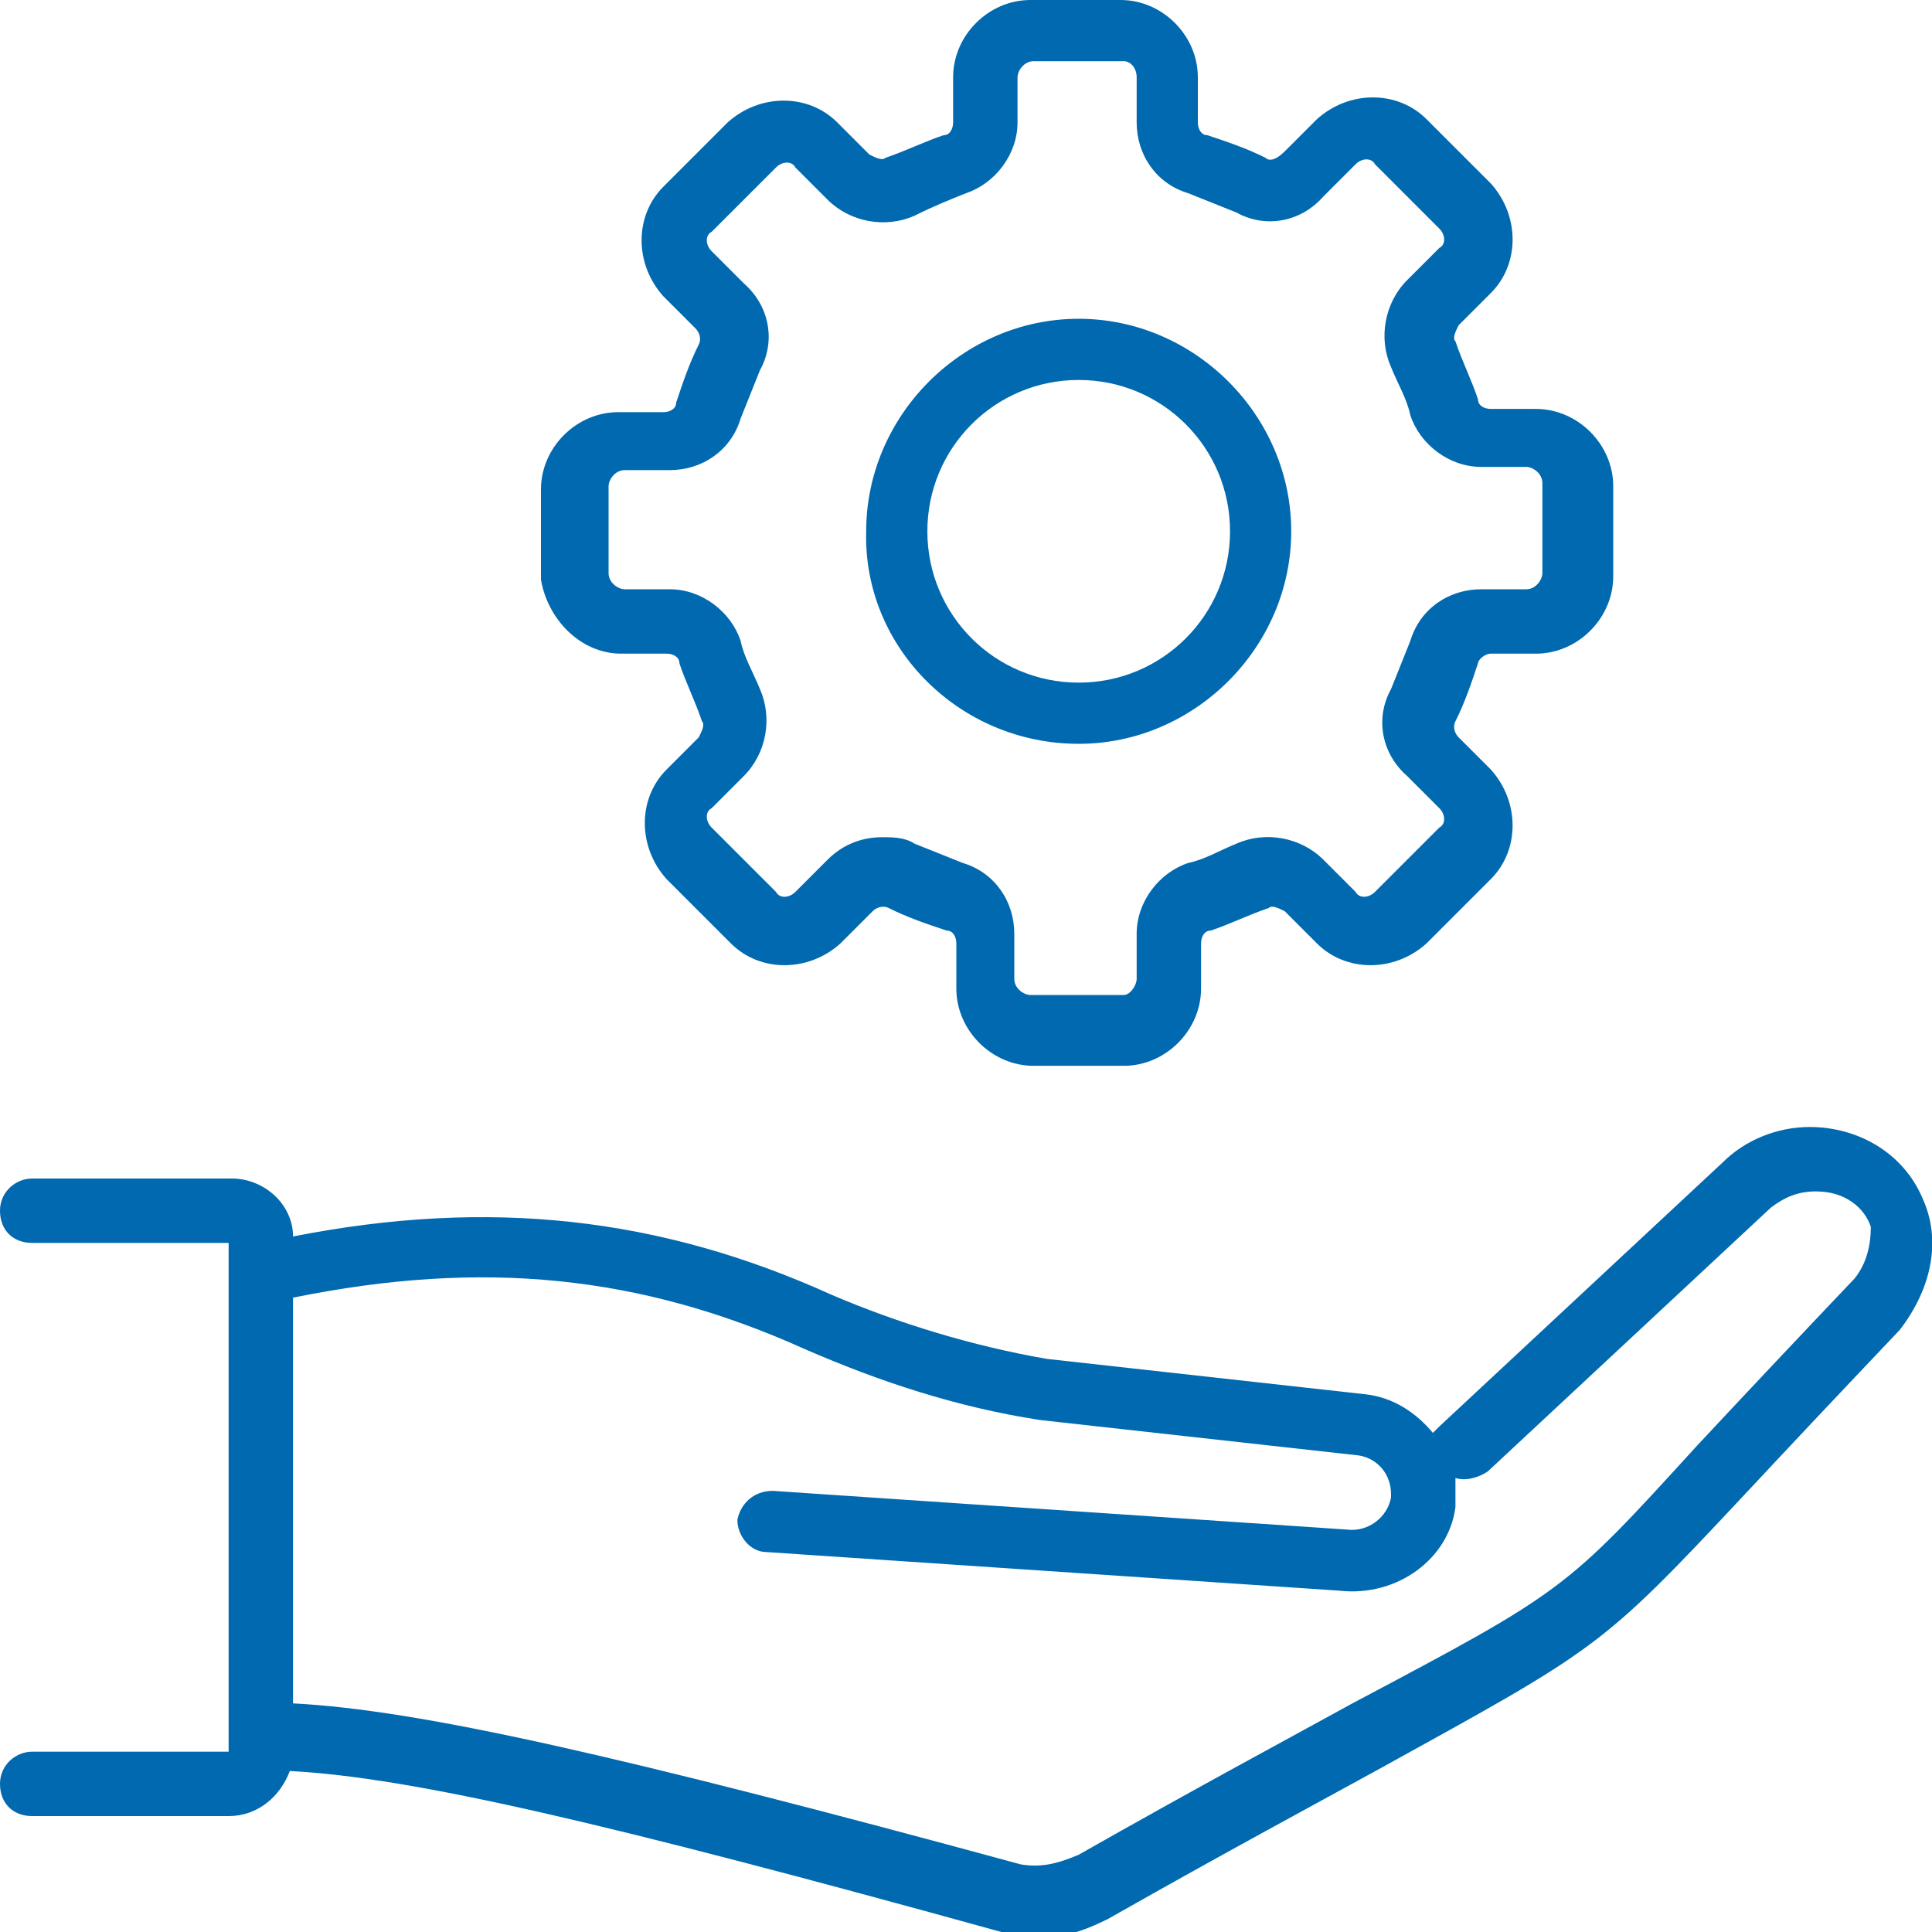 <?xml version="1.0" encoding="UTF-8"?>
<svg xmlns="http://www.w3.org/2000/svg" xmlns:xlink="http://www.w3.org/1999/xlink" version="1.1" id="Ebene_1" x="0px" y="0px" viewBox="0 0 60 60" style="enable-background:new 0 0 60 60;" xml:space="preserve">
<style type="text/css">
	.st0{fill:#0069AF;}
</style>
<path class="st0" d="M19.3,20.3h1.4c0.2,0,0.4,0.1,0.4,0.3c0.2,0.6,0.5,1.2,0.7,1.8c0.1,0.1,0,0.3-0.1,0.5l-1,1  c-0.9,0.9-0.9,2.4,0,3.4l2,2c0.9,0.9,2.4,0.9,3.4,0l1-1c0.1-0.1,0.3-0.2,0.5-0.1c0.6,0.3,1.2,0.5,1.8,0.7c0.2,0,0.3,0.2,0.3,0.4v1.4  c0,1.3,1.1,2.4,2.4,2.4h2.8c1.3,0,2.4-1.1,2.4-2.4v-1.4c0-0.2,0.1-0.4,0.3-0.4c0.6-0.2,1.2-0.5,1.8-0.7c0.1-0.1,0.3,0,0.5,0.1l1,1  c0.9,0.9,2.4,0.9,3.4,0l2-2c0.9-0.9,0.9-2.4,0-3.4l-1-1c-0.1-0.1-0.2-0.3-0.1-0.5c0.3-0.6,0.5-1.2,0.7-1.8c0-0.1,0.2-0.3,0.4-0.3  h1.4c1.3,0,2.4-1.1,2.4-2.4v-2.8c0-1.3-1.1-2.4-2.4-2.4h-1.4c-0.2,0-0.4-0.1-0.4-0.3c-0.2-0.6-0.5-1.2-0.7-1.8  c-0.1-0.1,0-0.3,0.1-0.5l1-1c0.9-0.9,0.9-2.4,0-3.4l-2-2c-0.9-0.9-2.4-0.9-3.4,0l-1,1C39.6,5,39.4,5,39.3,4.9  c-0.6-0.3-1.2-0.5-1.8-0.7c-0.2,0-0.3-0.2-0.3-0.4V2.4c0-1.3-1.1-2.4-2.4-2.4H32c-1.3,0-2.4,1.1-2.4,2.4v1.4c0,0.2-0.1,0.4-0.3,0.4  c-0.6,0.2-1.2,0.5-1.8,0.7c-0.1,0.1-0.3,0-0.5-0.1l-1-1c-0.9-0.9-2.4-0.9-3.4,0l-2,2c-0.9,0.9-0.9,2.4,0,3.4l1,1  c0.1,0.1,0.2,0.3,0.1,0.5c-0.3,0.6-0.5,1.2-0.7,1.8c0,0.2-0.2,0.3-0.4,0.3h-1.4c-1.3,0-2.4,1.1-2.4,2.4v2.8  C17,19.2,18,20.3,19.3,20.3z M18.9,15.1c0-0.2,0.2-0.5,0.5-0.5h1.4c1,0,1.9-0.6,2.2-1.6c0.2-0.5,0.4-1,0.6-1.5  c0.5-0.9,0.3-2-0.5-2.7l-1-1c-0.2-0.2-0.2-0.5,0-0.6l2-2c0.2-0.2,0.5-0.2,0.6,0l1,1c0.7,0.7,1.8,0.9,2.7,0.5C29,6.4,29.5,6.2,30,6  c0.9-0.3,1.6-1.2,1.6-2.2V2.4c0-0.2,0.2-0.5,0.5-0.5h2.8c0.2,0,0.4,0.2,0.4,0.5v1.4c0,1,0.6,1.9,1.6,2.2c0.5,0.2,1,0.4,1.5,0.6  c0.9,0.5,2,0.3,2.7-0.5l1-1c0.2-0.2,0.5-0.2,0.6,0l2,2c0.2,0.2,0.2,0.5,0,0.6l-1,1c-0.7,0.7-0.9,1.8-0.5,2.7c0.2,0.5,0.5,1,0.6,1.5  c0.3,0.9,1.2,1.6,2.2,1.6h1.4c0.2,0,0.5,0.2,0.5,0.5v2.8c0,0.2-0.2,0.5-0.5,0.5h-1.4c-1,0-1.9,0.6-2.2,1.6c-0.2,0.5-0.4,1-0.6,1.5  c-0.5,0.9-0.3,2,0.5,2.7l1,1c0.2,0.2,0.2,0.5,0,0.6l-2,2c-0.2,0.2-0.5,0.2-0.6,0l-1-1c-0.7-0.7-1.8-0.9-2.7-0.5  c-0.5,0.2-1,0.5-1.5,0.6c-0.9,0.3-1.6,1.2-1.6,2.2v1.4c0,0.2-0.2,0.5-0.4,0.5H32c-0.2,0-0.5-0.2-0.5-0.5v-1.4c0-1-0.6-1.9-1.6-2.2  c-0.5-0.2-1-0.4-1.5-0.6c-0.3-0.2-0.7-0.2-1-0.2c-0.6,0-1.2,0.2-1.7,0.7l-1,1c-0.2,0.2-0.5,0.2-0.6,0l-2-2c-0.2-0.2-0.2-0.5,0-0.6  l1-1c0.7-0.7,0.9-1.8,0.5-2.7c-0.2-0.5-0.5-1-0.6-1.5c-0.3-0.9-1.2-1.6-2.2-1.6h-1.4c-0.2,0-0.5-0.2-0.5-0.5V15.1z M33.5,23.1  c3.6,0,6.6-3,6.6-6.6c0-3.6-3-6.6-6.6-6.6c-3.6,0-6.6,3-6.6,6.6C26.8,20.1,29.8,23.1,33.5,23.1z M33.5,11.8c2.6,0,4.7,2.1,4.7,4.7  s-2.1,4.7-4.7,4.7c-2.6,0-4.7-2.1-4.7-4.7S30.9,11.8,33.5,11.8z M59.7,37.2c-0.6-1.4-2-2.2-3.5-2.2c-1,0-2,0.4-2.7,1.1l-8.8,8.2  c-0.1,0.1-0.1,0.1-0.2,0.2c-0.5-0.6-1.2-1.1-2.1-1.2l-9.9-1.1c-2.3-0.4-4.6-1.1-6.7-2c-5.3-2.4-10.6-3-16.7-1.8c0-1-0.9-1.8-1.9-1.8  H1c-0.5,0-1,0.4-1,1s0.4,1,1,1h6.1v15.8H1c-0.5,0-1,0.4-1,1s0.4,1,1,1h6.1c0.9,0,1.6-0.6,1.9-1.4c3.8,0.2,9.8,1.6,22.1,5  c0.4,0.1,0.8,0.2,1.1,0.2c0.7,0,1.4-0.2,2.2-0.6c3.7-2.1,6.5-3.6,8.5-4.7c6.7-3.7,6.8-3.7,11.2-8.4c1.4-1.5,3-3.2,4.9-5.2  C60,40,60.3,38.5,59.7,37.2z M57.6,39.7c-1.9,2-3.5,3.7-4.9,5.2c-4.1,4.5-4.1,4.5-10.7,8c-2,1.1-4.8,2.6-8.5,4.7  c-0.7,0.3-1.2,0.4-1.8,0.3C19.2,54.5,13,53.1,9.1,52.9V40.3c5.9-1.2,10.8-0.7,15.9,1.6c2.3,1,4.7,1.8,7.3,2.2l9.9,1.1  c0.6,0.1,1,0.6,1,1.2c0,0,0,0.1,0,0.1c-0.1,0.6-0.7,1.1-1.4,1l-17.8-1.2c-0.6,0-1,0.4-1.1,0.9c0,0.5,0.4,1,0.9,1l17.8,1.2  c1.8,0.2,3.4-1,3.6-2.6c0-0.2,0-0.3,0-0.4c0-0.2,0-0.4,0-0.5c0.3,0.1,0.7,0,1-0.2l8.8-8.2c0.4-0.3,0.8-0.5,1.4-0.5  c0.9,0,1.5,0.5,1.7,1.1C58.1,38.6,58,39.2,57.6,39.7z"></path>
</svg>
